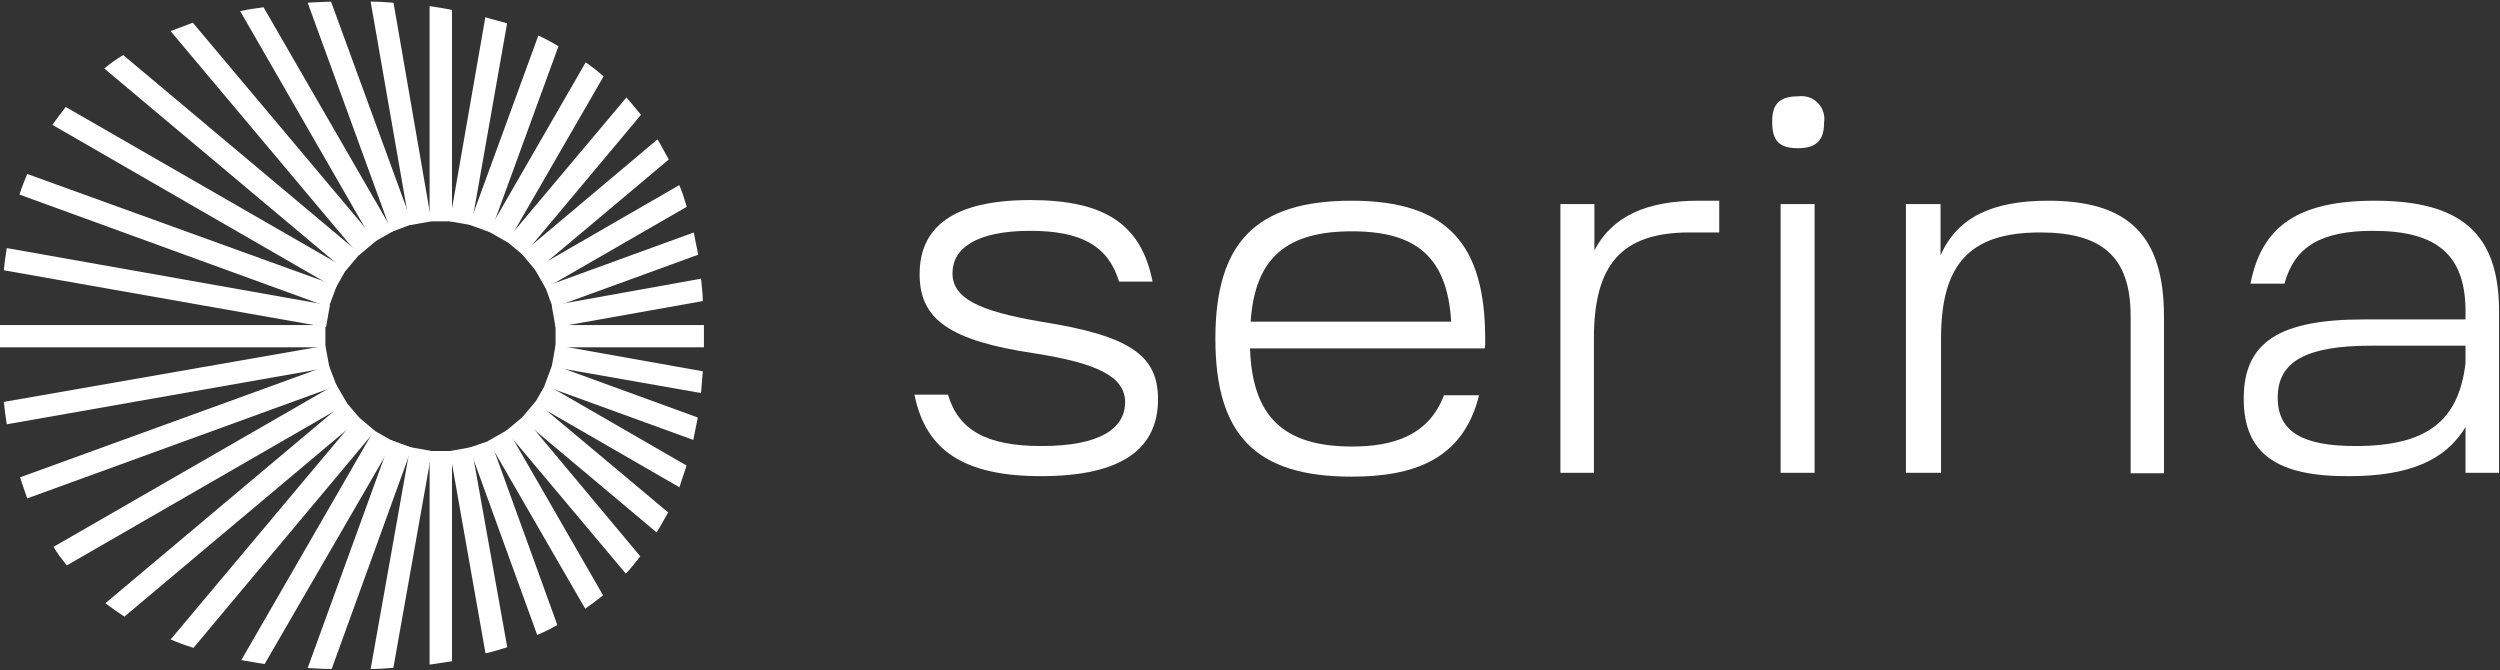 <svg version="1.2" xmlns="http://www.w3.org/2000/svg" viewBox="0 0 1552 416" width="1552" height="416">
	<rect x="0" y="0" width="1552" height="416" fill="#333333" stroke="none"/>
	<title>serina-logo-svg</title>
	<style>
		.s0 { fill: #fff } 
	</style>
	<g id="Group_47">
		<g id="Group_45">
			<path id="Path_57" class="s0" d="m642.5 219.4c-53-7.9-71.6-21.1-71.6-49.1 0-29.1 20.4-46.1 68.8-46.1 46.4 0 68.9 15.3 75.8 50.6h-20.8c-6.6-21.9-23.2-31.5-55-31.5-33.9 0-48.4 11-48.4 26.3 0 15.5 16.2 23.5 55 30.1 54.3 8.6 72.6 20.4 72.6 48.1 0 30.1-21.4 47.8-72.6 47.8-47.4 0-71.6-15.6-78.6-50.6h20.8c6.6 22.2 24.2 31.9 58.1 31.9 36.7 0 51.9-11.1 51.9-27.4-0.3-15.5-16.6-23.9-56-30.1z"/>
			<path id="Path_58" fill-rule="evenodd" class="s0" d="m839 124.6c59.5 0 83 27 83 85.8q0 0.8 0 1.5 0 0.7 0 1.5-0.1 0.7-0.1 1.4-0.1 0.8-0.2 1.5h-145.7c1.4 41.9 20.4 60.9 63.3 60.9 24.6 0 47.4-6.2 57.1-31.8h21.8c-10 40.5-41.5 50.5-79.2 50.5-59.9 0-84.5-26.3-84.5-85.8 0.1-58.9 24.6-85.5 84.5-85.5zm61.9 75.1c-2.4-40.2-21.8-56.1-61.6-56.1-39.7 0-60.2 15.6-62.9 56.1z"/>
			<path id="Path_59" class="s0" d="m989.8 126.7v28.7c11.1-21.1 32.2-30.8 64.7-30.8h12.8v19.7h-18.3c-42.2 0-59.5 19.7-59.5 65.8v83.4h-20.8v-166.8z"/>
			<path id="Path_60" class="s0" d="m1116.1 59.8c2.2-0.3 4.5-0.1 6.6 0.5 2.2 0.7 4.1 1.9 5.7 3.5 1.6 1.6 2.8 3.5 3.5 5.7 0.7 2.1 0.8 4.4 0.5 6.6 0 11.4-5.2 15.9-16.3 15.9-11.4 0-15.9-4.5-15.9-15.9-0.3-11.1 4.2-16.3 15.9-16.3zm-10.7 66.9h21.1v166.8h-21.1z"/>
			<path id="Path_61" class="s0" d="m1204.7 126.7v31.8c10.4-23.5 31.8-33.9 66.8-33.9 49.8 0 71.9 21.5 71.9 72v97.2h-20.7v-97.6c0-36.7-17.7-51.9-56.1-51.9-43.9 0-61.6 19.7-61.6 65.8v83.4h-21.8v-166.8z"/>
			<path id="Path_62" fill-rule="evenodd" class="s0" d="m1392.9 247.5c0-35.4 22.5-49.2 74.7-49.2h63v-4.8c0-35-17.3-50.2-57.4-50.2-32.6 0-48.8 10-55 32.8h-21.1c6.9-35.6 29.4-51.5 77.1-51.5 54 0 77.2 20.7 77.2 68.5v100.4h-20.8v-28.4c-12.5 20.8-35.3 30.5-72.3 30.5-44.6 0.3-65.4-13.8-65.4-48.1zm79.2-32.9c-40.8 0-58.1 10-58.1 32.2 0 21.4 15.6 30.1 48.4 30.1 44.3 0 64-15.6 68.2-51.6v-10.7z"/>
		</g>
		<g id="Group_46">
			<path id="Path_63" class="s0" d="m254.3 139.8l13.5-2.4-23.5-135.7c-4.9-0.4-9.7-0.7-14.2-0.7z"/>
			<path id="Path_64" class="s0" d="m191 1.7l51.9 142.3 13.1-4.9-50.5-138.1c-4.8 0.3-9.7 0.3-14.5 0.7z"/>
			<path id="Path_65" class="s0" d="m149.1 6.9l82.7 143.6 12.1-6.9-80.3-139.1c-4.8 0.7-9.6 1.3-14.5 2.4z"/>
			<path id="Path_66" class="s0" d="m105.9 19.3l116.9 139.2 10.7-9-113.8-135.4c-4.8 1.8-9.3 3.5-13.8 5.2z"/>
			<path id="Path_67" class="s0" d="m76.5 34.2q-1.6 0.9-3.1 1.9-1.5 1-3 2-1.5 1.1-2.9 2.2-1.4 1.1-2.8 2.2l149.8 125.7 9-10.7z"/>
			<path id="Path_68" class="s0" d="m32.5 77.5l175.8 101.4 6.9-12.1-174.4-100.4c-2.7 3.5-5.5 7.3-8.3 11.1z"/>
			<path id="Path_69" class="s0" d="m12.1 120.8l192 69.9 4.9-13.2-192.1-69.5c-1.7 4.1-3.4 8.3-4.8 12.8z"/>
			<path id="Path_70" class="s0" d="m2.4 167.8l200 35.3 2.4-13.5-200.6-35.6c-0.7 4.5-1.4 9-1.8 13.8z"/>
			<path id="Path_71" class="s0" d="m0 208.3v7.3h202v-13.8h-202z"/>
			<path id="Path_72" class="s0" d="m4.2 263.4l200.3-35.3-2.5-13.5-199.6 34.9c0.4 4.5 1.1 9.4 1.8 13.9z"/>
			<path id="Path_73" class="s0" d="m16.9 309.4l192.1-69.9-4.9-12.8-191.6 69.6c1.3 4.5 3.1 9 4.4 13.1z"/>
			<path id="Path_74" class="s0" d="m41.5 351l174.1-100.4-7-12.1-175.4 101q0.9 1.5 1.9 3 1 1.5 2 2.9 1.1 1.4 2.2 2.8 1.1 1.4 2.2 2.8z"/>
			<path id="Path_75" class="s0" d="m65.4 374.5c3.8 2.8 7.6 5.5 11.8 8.3l146.3-122.9-9-10.7z"/>
			<path id="Path_76" class="s0" d="m120.1 402.2l112.7-134.7-10.7-9-116.2 138.5q1.7 0.7 3.5 1.4 1.7 0.7 3.5 1.4 1.8 0.6 3.6 1.2 1.7 0.6 3.6 1.2z"/>
			<path id="Path_77" class="s0" d="m164.3 412.2l80-138.1-12.2-6.9-82.3 142.6c4.5 0.7 9.3 1.7 14.5 2.4z"/>
			<path id="Path_78" class="s0" d="m205.9 415.3l49.8-137.4-13.2-4.8-51.5 141.6c5.2 0.3 10 0.6 14.9 0.6z"/>
			<path id="Path_79" class="s0" d="m230.1 415.3c4.8 0 9.3-0.3 14.1-0.7l23.9-134.6-13.5-2.4z"/>
			<path id="Path_80" class="s0" d="m266.7 412.6c4.9-0.7 9.4-1.4 13.9-2.1v-130.5h-13.9z"/>
			<path id="Path_81" class="s0" d="m292.7 277.6l-13.5 2.4 22.2 125.6c4.5-1 9-2.4 13.5-3.8z"/>
			<path id="Path_82" class="s0" d="m304.5 273.4l-13.2 4.5 42.2 116.3q1.6-0.7 3.2-1.4 1.6-0.7 3.1-1.5 1.6-0.8 3.1-1.6 1.6-0.8 3.1-1.7z"/>
			<path id="Path_83" class="s0" d="m315.2 266.8l-12.1 6.9 60.2 104.2c3.8-2.7 7.6-5.5 11.1-8.3z"/>
			<path id="Path_84" class="s0" d="m397.5 345.4l-72.6-86.9-10.8 9 74.4 88.6c3.1-3.1 5.9-6.9 9-10.7z"/>
			<path id="Path_85" class="s0" d="m414.8 318.1l-82.3-68.9-9 10.7 84.1 70.6c2.7-4.1 4.8-8.3 7.2-12.4z"/>
			<path id="Path_86" class="s0" d="m426.2 289l-87.5-50.5-6.9 12.1 90 51.9c1.3-4.5 3.1-9 4.4-13.5z"/>
			<path id="Path_87" class="s0" d="m433.2 259.2l-90.3-32.9-4.9 13.2 92.4 33.6c1-4.5 1.7-9 2.8-13.9z"/>
			<path id="Path_88" class="s0" d="m436.3 230.5l-91.4-16.3-2.4 13.5 92.7 16.3c0.4-4.1 0.7-9 1.1-13.5z"/>
			<path id="Path_89" class="s0" d="m344.9 201.8h92.1v13.8h-92.1z"/>
			<path id="Path_90" class="s0" d="m435.2 173l-92.7 16.7 2.4 13.5 91.4-16.3c0-4.5-0.7-9.4-1.1-13.9z"/>
			<path id="Path_91" class="s0" d="m430.7 144.3l-92.3 33.6 4.8 13.1 90.3-32.9c-1-4.8-2.1-9.6-2.8-13.8z"/>
			<path id="Path_92" class="s0" d="m421.7 114.9l-89.9 51.9 6.9 12.1 87.6-50.5q-0.5-1.7-1-3.4-0.5-1.8-1.1-3.4-0.5-1.7-1.2-3.4-0.6-1.7-1.3-3.3z"/>
			<path id="Path_93" class="s0" d="m408.2 86.5l-84.4 71 9 10.7 82.4-69.2c-2.5-4.2-4.5-8.4-7-12.5z"/>
			<path id="Path_94" class="s0" d="m388.9 60.5l-74.8 89 10.8 9 73-87.2c-3.1-3.8-5.9-7.3-9-10.8z"/>
			<path id="Path_95" class="s0" d="m363.6 38.7l-60.5 104.9 12.1 6.9 59.5-103.1q-1.3-1.2-2.7-2.3-1.3-1.1-2.7-2.2-1.4-1.1-2.8-2.1-1.4-1.1-2.9-2.1z"/>
			<path id="Path_96" class="s0" d="m334.2 22.1l-42.9 117.4 13.2 4.8 42.2-115.6q-1.5-0.9-3.1-1.8-1.5-0.9-3.1-1.7-1.5-0.8-3.1-1.6-1.6-0.8-3.2-1.5z"/>
			<path id="Path_97" class="s0" d="m301.3 10.7l-22.1 126.7 13.5 2.4 22.1-125.3c-4.5-1.4-9-2.4-13.5-3.8z"/>
			<path id="Path_98" class="s0" d="m266.7 3.8v133.6h13.9v-131.2c-4.5-1-9.4-1.7-13.9-2.4z"/>
		</g>
	</g>
</svg>